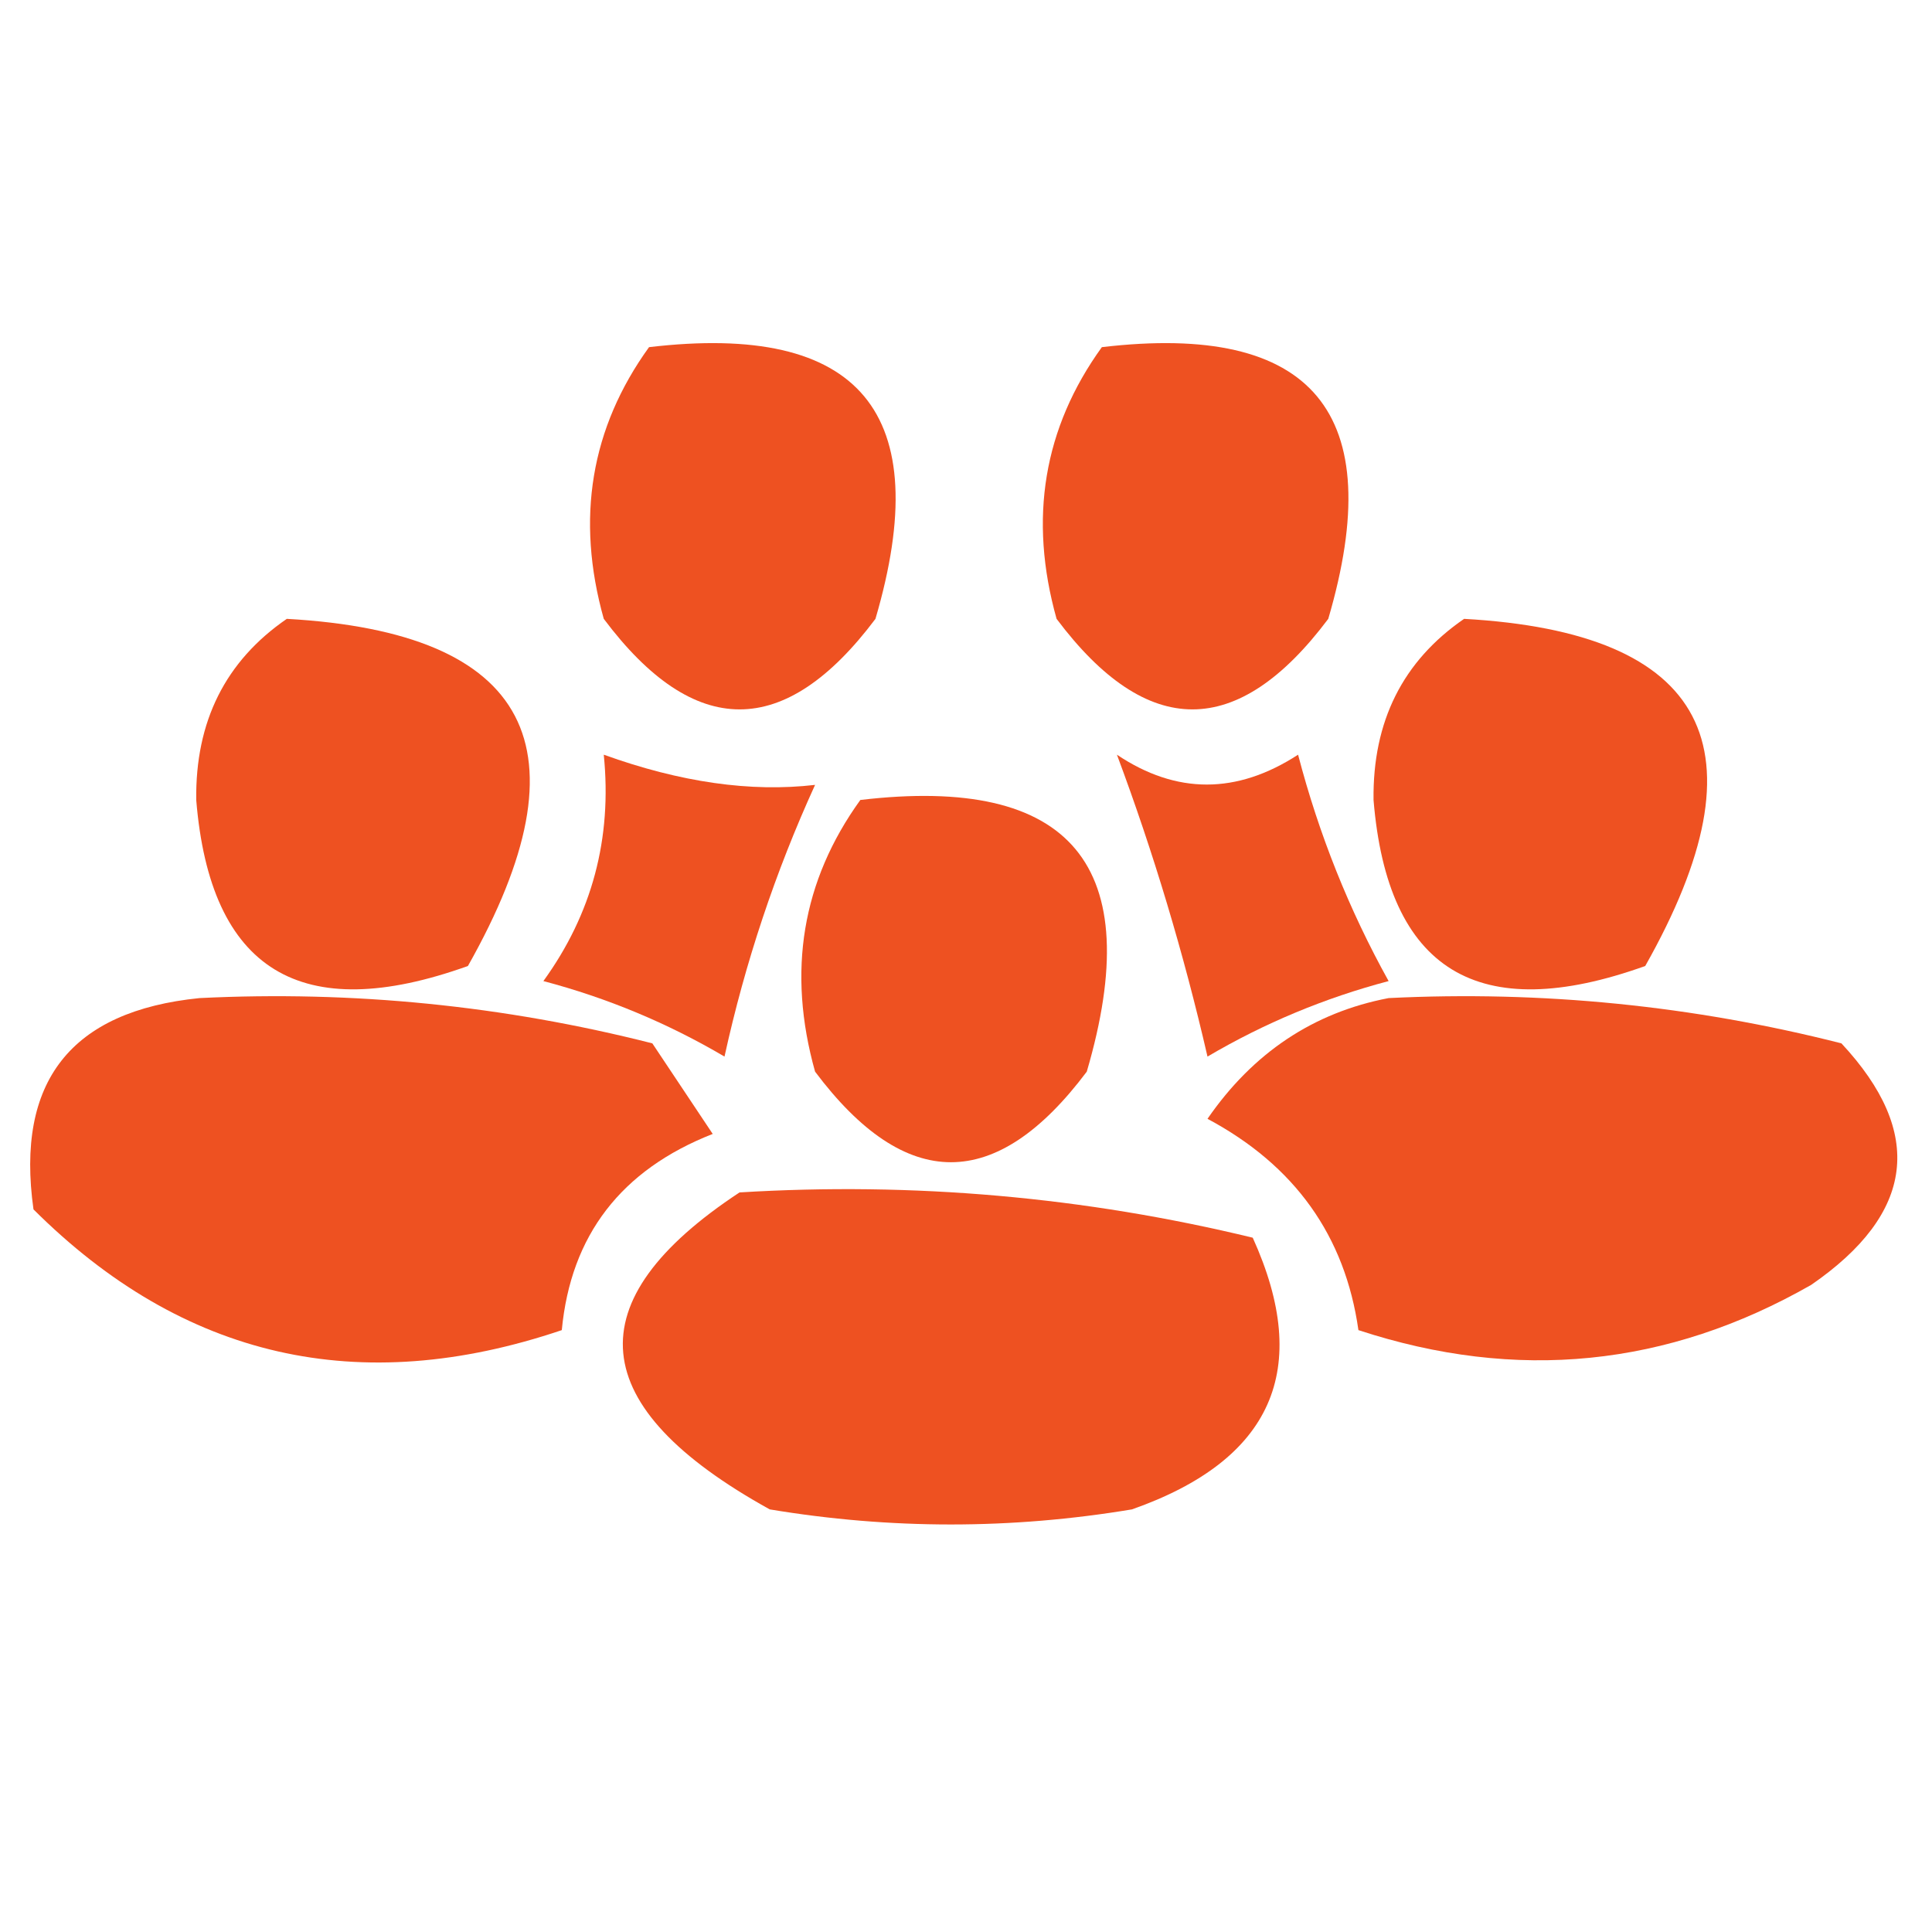 <svg width="51" height="51" viewBox="0 0 51 51" fill="none" xmlns="http://www.w3.org/2000/svg">
<path fill-rule="evenodd" clip-rule="evenodd" d="M17.133 9.164C22.713 8.505 24.706 10.895 23.11 16.336C20.719 19.523 18.328 19.523 15.938 16.336C15.195 13.688 15.594 11.297 17.133 9.164Z" fill="#EE5121"/>
<path fill-rule="evenodd" clip-rule="evenodd" d="M29.086 9.164C34.666 8.505 36.659 10.895 35.063 16.336C32.672 19.523 30.282 19.523 27.891 16.336C27.148 13.688 27.547 11.297 29.086 9.164Z" fill="#EE5121"/>
<path fill-rule="evenodd" clip-rule="evenodd" d="M7.571 16.336C14.005 16.697 15.599 19.752 12.352 25.5C7.94 27.082 5.549 25.621 5.18 21.117C5.154 19.044 5.951 17.45 7.571 16.336Z" fill="#EE5121"/>
<path fill-rule="evenodd" clip-rule="evenodd" d="M38.649 16.336C45.083 16.697 46.677 19.752 43.43 25.5C39.018 27.082 36.628 25.621 36.258 21.117C36.232 19.044 37.029 17.45 38.649 16.336Z" fill="#EE5121"/>
<path fill-rule="evenodd" clip-rule="evenodd" d="M15.938 19.922C17.959 20.651 19.818 20.917 21.516 20.719C20.467 23.017 19.67 25.407 19.125 27.891C17.623 27.007 16.029 26.343 14.344 25.898C15.629 24.123 16.161 22.131 15.938 19.922Z" fill="#EE5121"/>
<path fill-rule="evenodd" clip-rule="evenodd" d="M29.484 19.922C31.053 20.973 32.647 20.973 34.266 19.922C34.817 22.03 35.614 24.022 36.656 25.898C34.971 26.343 33.377 27.007 31.875 27.891C31.246 25.162 30.449 22.505 29.484 19.922Z" fill="#EE5121"/>
<path fill-rule="evenodd" clip-rule="evenodd" d="M22.711 21.117C28.291 20.458 30.284 22.849 28.688 28.289C26.297 31.477 23.907 31.477 21.516 28.289C20.773 25.641 21.172 23.25 22.711 21.117Z" fill="#EE5121"/>
<path fill-rule="evenodd" clip-rule="evenodd" d="M5.267 26.347C9.316 26.147 13.3 26.546 17.22 27.542C17.752 28.339 18.283 29.136 18.814 29.933C16.396 30.882 15.068 32.608 14.83 35.112C9.48 36.921 4.831 35.859 0.884 31.925C0.409 28.548 1.87 26.689 5.267 26.347Z" fill="#EE5121"/>
<path fill-rule="evenodd" clip-rule="evenodd" d="M36.656 26.347C40.705 26.147 44.689 26.546 48.609 27.542C50.813 29.906 50.547 32.031 47.812 33.917C44.018 36.084 40.034 36.483 35.859 35.112C35.506 32.623 34.178 30.764 31.875 29.534C33.078 27.79 34.672 26.727 36.656 26.347Z" fill="#EE5121"/>
<path fill-rule="evenodd" clip-rule="evenodd" d="M19.522 31.477C24.113 31.197 28.629 31.596 33.069 32.672C34.647 36.151 33.584 38.542 29.881 39.844C26.694 40.375 23.506 40.375 20.319 39.844C15.429 37.138 15.164 34.349 19.522 31.477Z" fill="#EE5121"/>
</svg>
